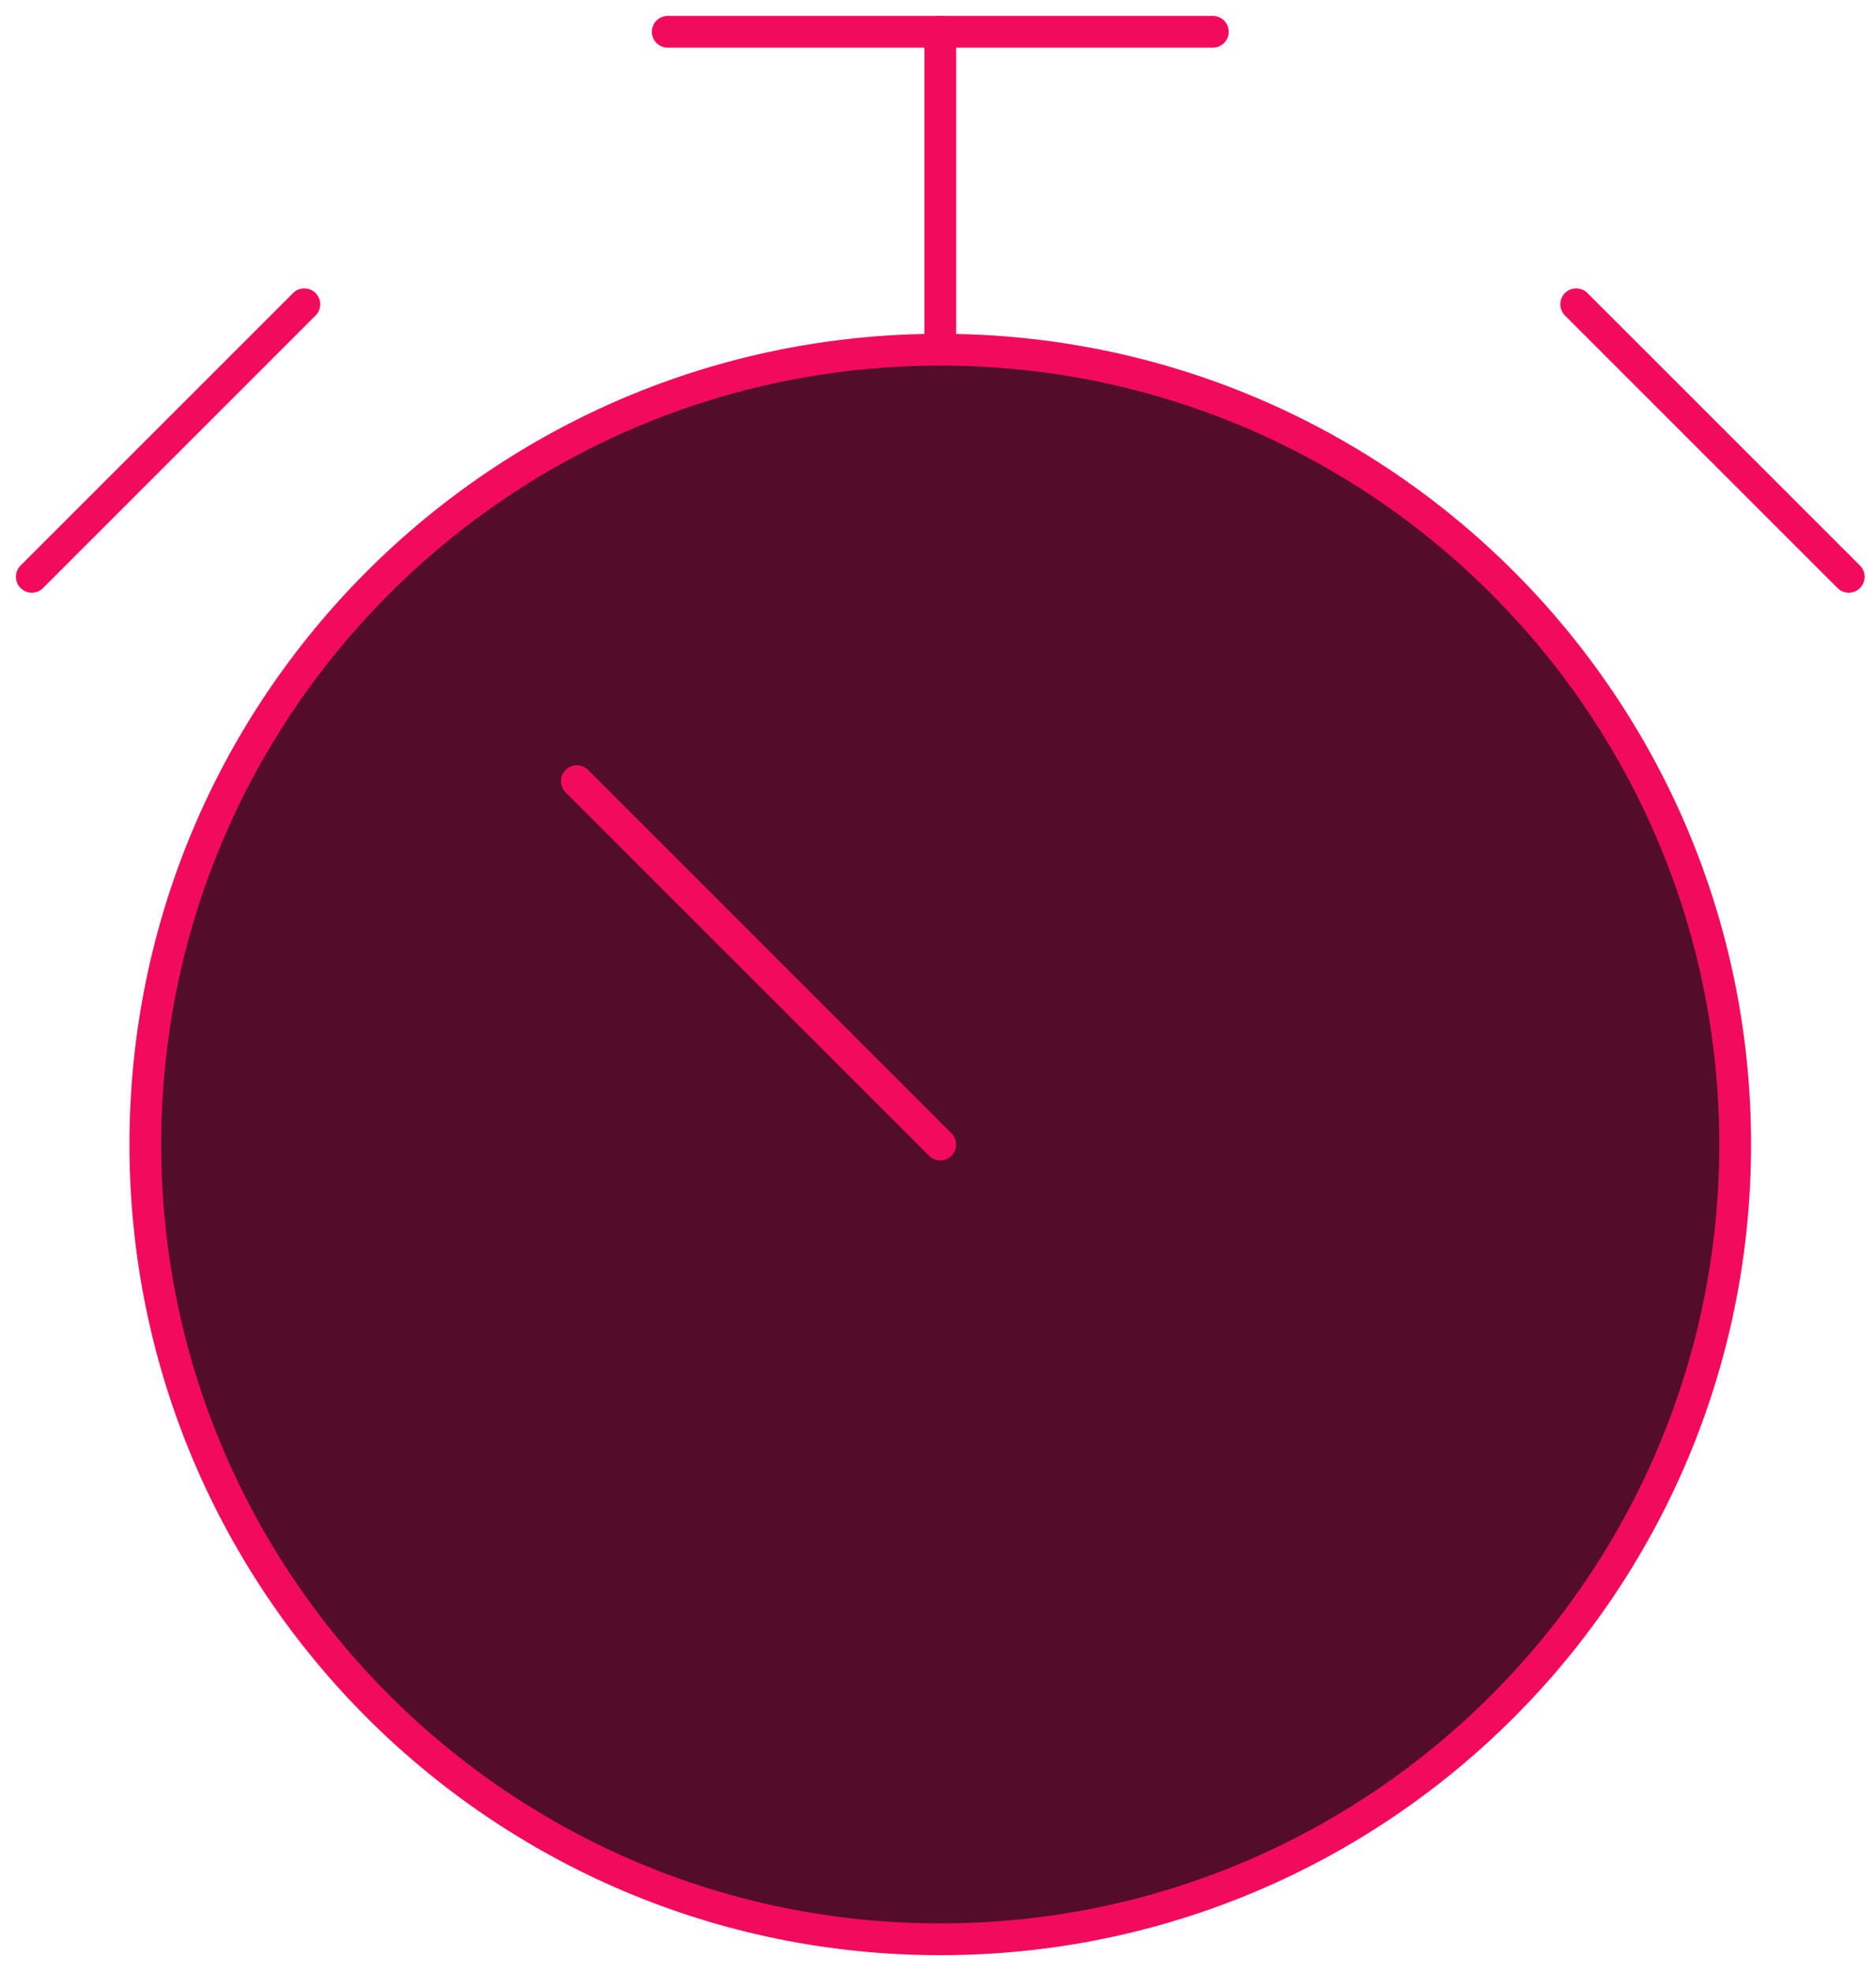 <svg xmlns="http://www.w3.org/2000/svg" fill="none" viewBox="0 0 59 62" height="62" width="59">
<path fill="#530C29" d="M21 1H38.143Z"></path>
<path stroke-linejoin="round" stroke-linecap="round" stroke="#F20B5D" d="M21 1H38.143"></path>
<path fill="#530C29" d="M29.572 1V11Z"></path>
<path stroke-linejoin="round" stroke-linecap="round" stroke="#F20B5D" d="M29.572 1V11"></path>
<path fill="#530C29" d="M49.571 9.571L58.143 18.143Z"></path>
<path stroke-linejoin="round" stroke-linecap="round" stroke="#F20B5D" d="M49.571 9.571L58.143 18.143"></path>
<path fill="#530C29" d="M9.571 9.571L1 18.143Z"></path>
<path stroke-linejoin="round" stroke-linecap="round" stroke="#F20B5D" d="M9.571 9.571L1 18.143"></path>
<path stroke-linejoin="round" stroke-linecap="round" stroke="#F20B5D" fill="#530C29" d="M29.571 61C43.379 61 54.571 49.807 54.571 36C54.571 22.193 43.379 11 29.571 11C15.764 11 4.571 22.193 4.571 36C4.571 49.807 15.764 61 29.571 61Z"></path>
<path fill="#530C29" d="M29.571 36L18.143 24.571Z"></path>
<path stroke-linejoin="round" stroke-linecap="round" stroke="#F20B5D" d="M29.571 36L18.143 24.571"></path>
</svg>
